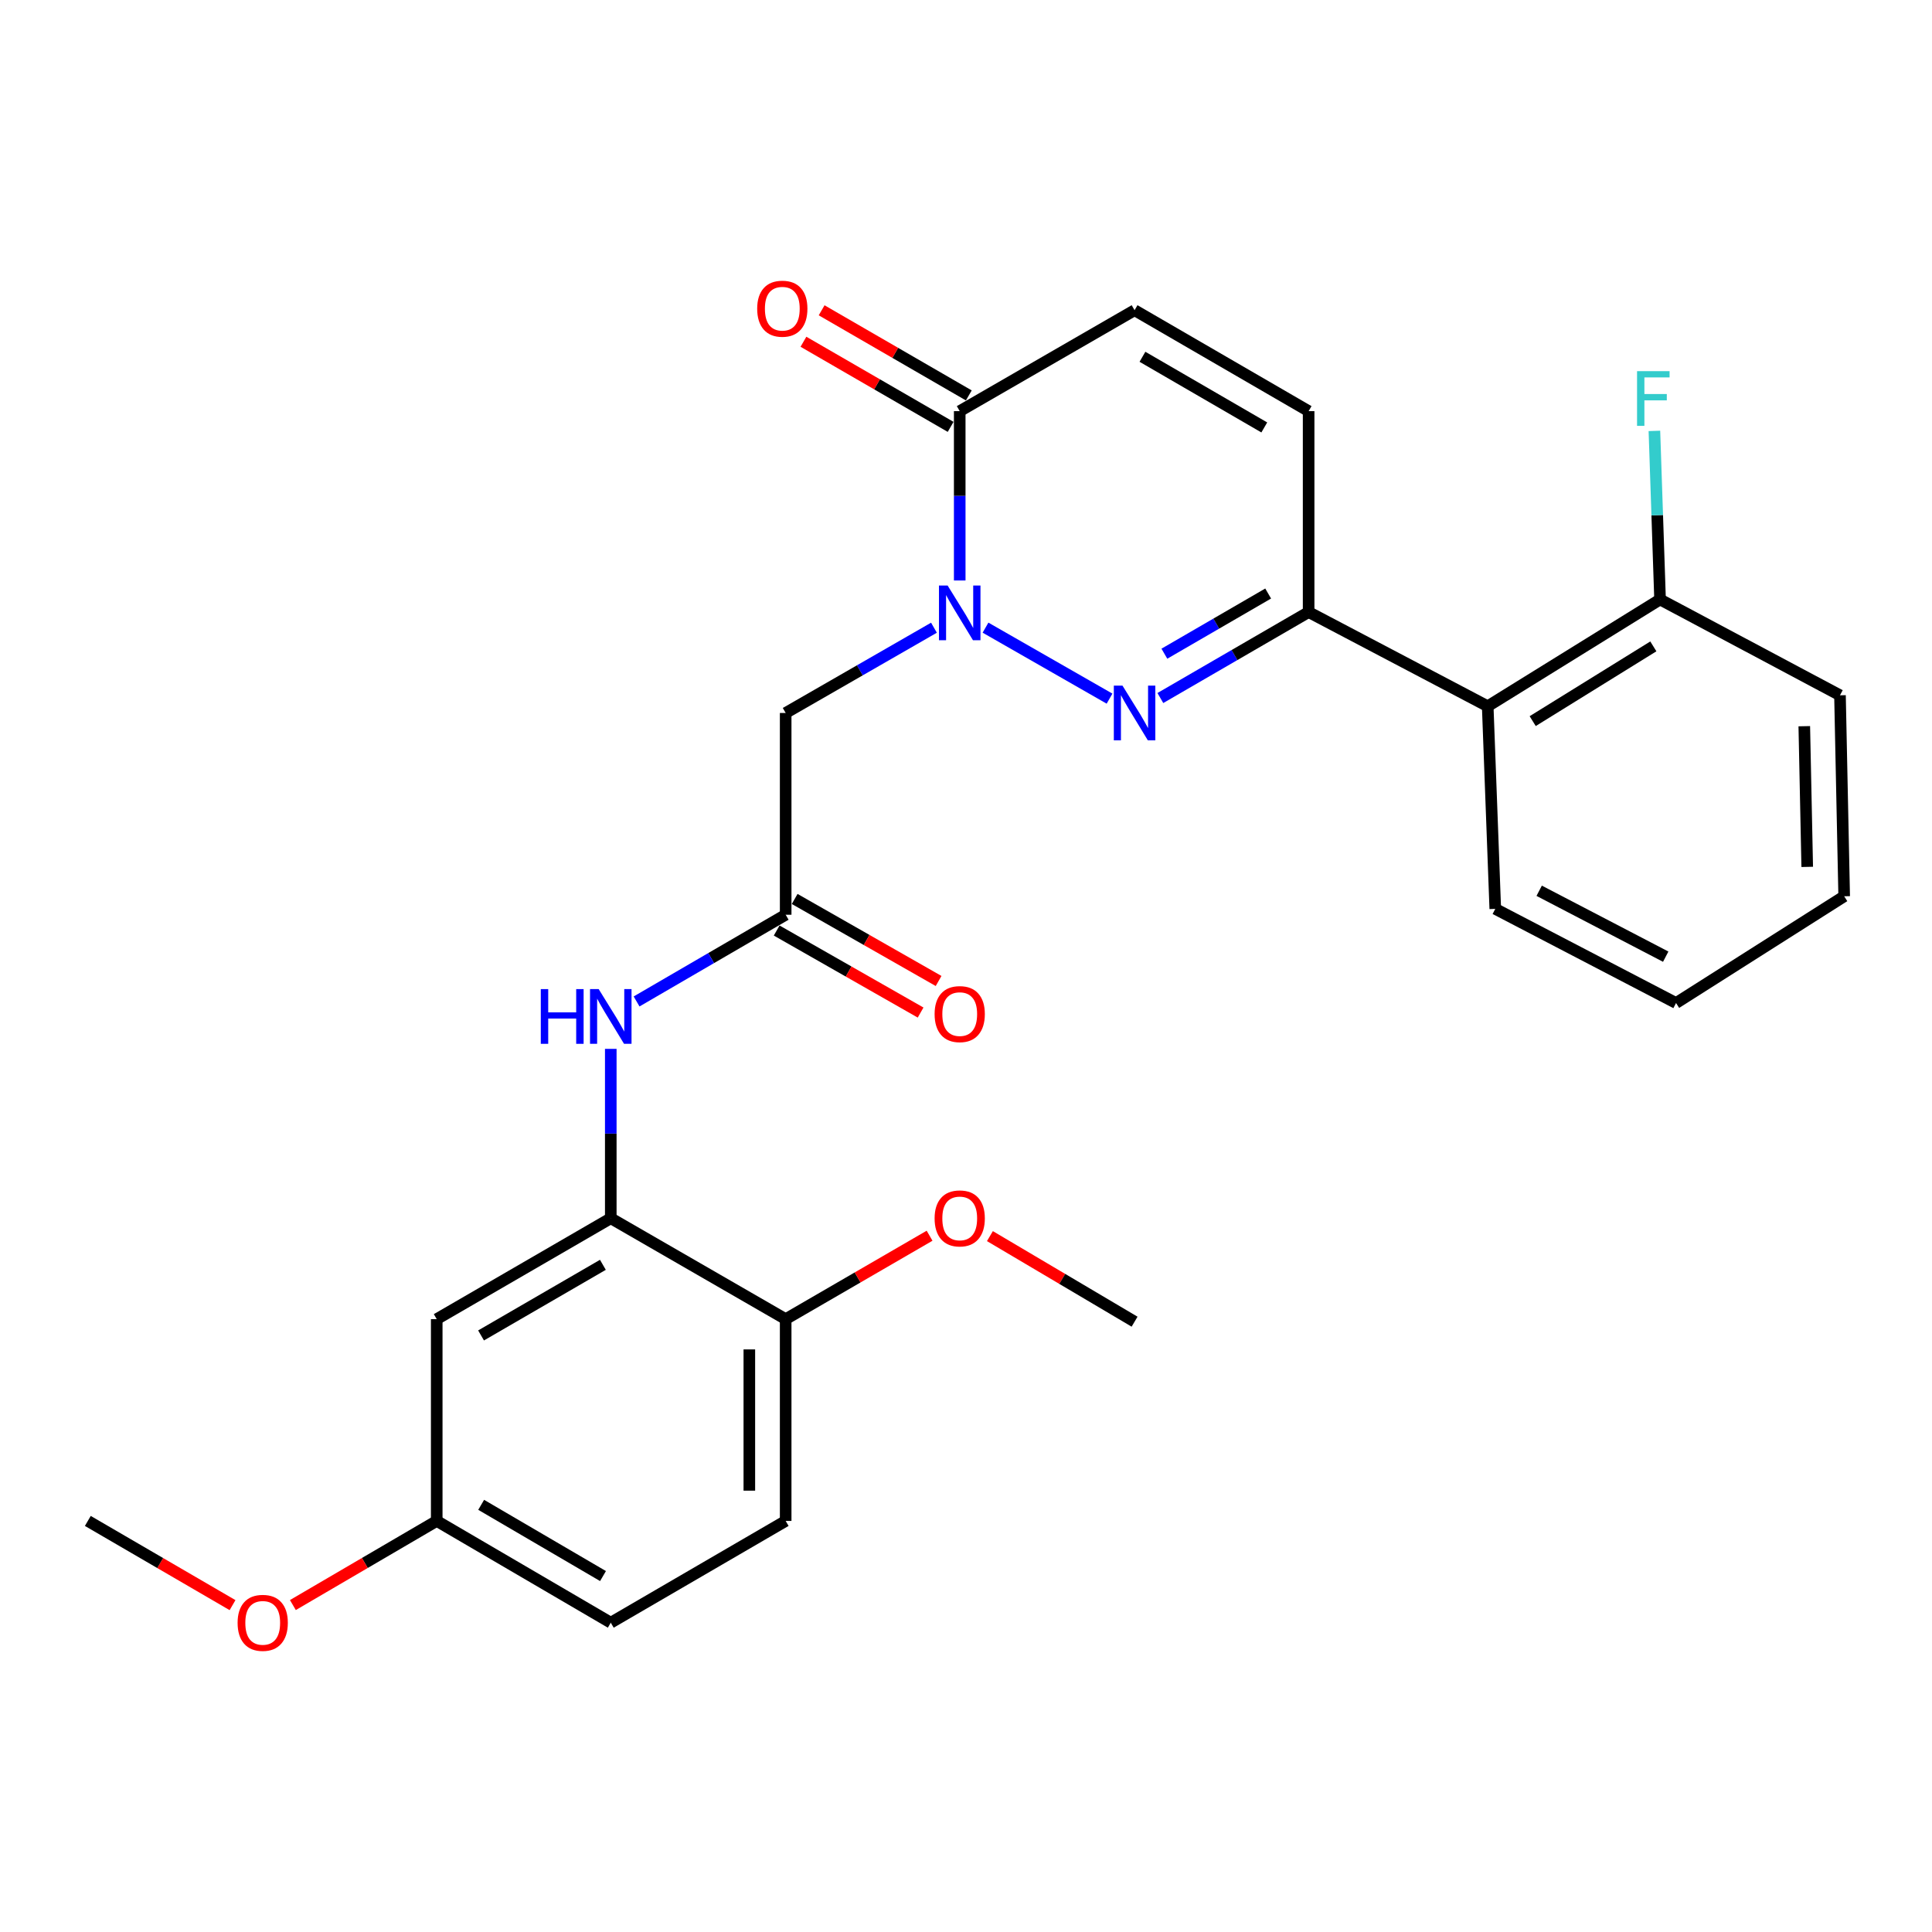 <?xml version='1.0' encoding='iso-8859-1'?>
<svg version='1.1' baseProfile='full'
              xmlns='http://www.w3.org/2000/svg'
                      xmlns:rdkit='http://www.rdkit.org/xml'
                      xmlns:xlink='http://www.w3.org/1999/xlink'
                  xml:space='preserve'
width='1000px' height='1000px' viewBox='0 0 1000 1000'>
<!-- END OF HEADER -->
<rect style='opacity:1.0;fill:#FFFFFF;stroke:none' width='1000' height='1000' x='0' y='0'> </rect>
<path class='bond-0' d='M 510.098,324.871 L 574.294,361.616' style='fill:none;fill-rule:evenodd;stroke:#0000FF;stroke-width:6px;stroke-linecap:butt;stroke-linejoin:miter;stroke-opacity:1' />
<path class='bond-2' d='M 496.75,300.461 L 496.75,256.635' style='fill:none;fill-rule:evenodd;stroke:#0000FF;stroke-width:6px;stroke-linecap:butt;stroke-linejoin:miter;stroke-opacity:1' />
<path class='bond-2' d='M 496.75,256.635 L 496.75,212.808' style='fill:none;fill-rule:evenodd;stroke:#000000;stroke-width:6px;stroke-linecap:butt;stroke-linejoin:miter;stroke-opacity:1' />
<path class='bond-3' d='M 483.412,324.902 L 445.038,346.969' style='fill:none;fill-rule:evenodd;stroke:#0000FF;stroke-width:6px;stroke-linecap:butt;stroke-linejoin:miter;stroke-opacity:1' />
<path class='bond-3' d='M 445.038,346.969 L 406.663,369.036' style='fill:none;fill-rule:evenodd;stroke:#000000;stroke-width:6px;stroke-linecap:butt;stroke-linejoin:miter;stroke-opacity:1' />
<path class='bond-1' d='M 600.6,361.299 L 638.972,339.051' style='fill:none;fill-rule:evenodd;stroke:#0000FF;stroke-width:6px;stroke-linecap:butt;stroke-linejoin:miter;stroke-opacity:1' />
<path class='bond-1' d='M 638.972,339.051 L 677.344,316.803' style='fill:none;fill-rule:evenodd;stroke:#000000;stroke-width:6px;stroke-linecap:butt;stroke-linejoin:miter;stroke-opacity:1' />
<path class='bond-1' d='M 602.678,338.354 L 629.538,322.781' style='fill:none;fill-rule:evenodd;stroke:#0000FF;stroke-width:6px;stroke-linecap:butt;stroke-linejoin:miter;stroke-opacity:1' />
<path class='bond-1' d='M 629.538,322.781 L 656.399,307.207' style='fill:none;fill-rule:evenodd;stroke:#000000;stroke-width:6px;stroke-linecap:butt;stroke-linejoin:miter;stroke-opacity:1' />
<path class='bond-5' d='M 677.344,316.803 L 770.034,365.556' style='fill:none;fill-rule:evenodd;stroke:#000000;stroke-width:6px;stroke-linecap:butt;stroke-linejoin:miter;stroke-opacity:1' />
<path class='bond-27' d='M 677.344,316.803 L 677.344,212.808' style='fill:none;fill-rule:evenodd;stroke:#000000;stroke-width:6px;stroke-linecap:butt;stroke-linejoin:miter;stroke-opacity:1' />
<path class='bond-8' d='M 496.75,212.808 L 587.256,160.565' style='fill:none;fill-rule:evenodd;stroke:#000000;stroke-width:6px;stroke-linecap:butt;stroke-linejoin:miter;stroke-opacity:1' />
<path class='bond-13' d='M 501.458,204.668 L 463.368,182.639' style='fill:none;fill-rule:evenodd;stroke:#000000;stroke-width:6px;stroke-linecap:butt;stroke-linejoin:miter;stroke-opacity:1' />
<path class='bond-13' d='M 463.368,182.639 L 425.278,160.61' style='fill:none;fill-rule:evenodd;stroke:#FF0000;stroke-width:6px;stroke-linecap:butt;stroke-linejoin:miter;stroke-opacity:1' />
<path class='bond-13' d='M 492.043,220.949 L 453.952,198.92' style='fill:none;fill-rule:evenodd;stroke:#000000;stroke-width:6px;stroke-linecap:butt;stroke-linejoin:miter;stroke-opacity:1' />
<path class='bond-13' d='M 453.952,198.92 L 415.862,176.891' style='fill:none;fill-rule:evenodd;stroke:#FF0000;stroke-width:6px;stroke-linecap:butt;stroke-linejoin:miter;stroke-opacity:1' />
<path class='bond-4' d='M 406.663,369.036 L 406.663,473.47' style='fill:none;fill-rule:evenodd;stroke:#000000;stroke-width:6px;stroke-linecap:butt;stroke-linejoin:miter;stroke-opacity:1' />
<path class='bond-9' d='M 406.663,473.47 L 368.078,495.91' style='fill:none;fill-rule:evenodd;stroke:#000000;stroke-width:6px;stroke-linecap:butt;stroke-linejoin:miter;stroke-opacity:1' />
<path class='bond-9' d='M 368.078,495.91 L 329.494,518.351' style='fill:none;fill-rule:evenodd;stroke:#0000FF;stroke-width:6px;stroke-linecap:butt;stroke-linejoin:miter;stroke-opacity:1' />
<path class='bond-14' d='M 402.006,481.64 L 439.254,502.868' style='fill:none;fill-rule:evenodd;stroke:#000000;stroke-width:6px;stroke-linecap:butt;stroke-linejoin:miter;stroke-opacity:1' />
<path class='bond-14' d='M 439.254,502.868 L 476.502,524.097' style='fill:none;fill-rule:evenodd;stroke:#FF0000;stroke-width:6px;stroke-linecap:butt;stroke-linejoin:miter;stroke-opacity:1' />
<path class='bond-14' d='M 411.319,465.3 L 448.567,486.528' style='fill:none;fill-rule:evenodd;stroke:#000000;stroke-width:6px;stroke-linecap:butt;stroke-linejoin:miter;stroke-opacity:1' />
<path class='bond-14' d='M 448.567,486.528 L 485.815,507.757' style='fill:none;fill-rule:evenodd;stroke:#FF0000;stroke-width:6px;stroke-linecap:butt;stroke-linejoin:miter;stroke-opacity:1' />
<path class='bond-12' d='M 770.034,365.556 L 859.244,310.283' style='fill:none;fill-rule:evenodd;stroke:#000000;stroke-width:6px;stroke-linecap:butt;stroke-linejoin:miter;stroke-opacity:1' />
<path class='bond-12' d='M 793.321,373.253 L 855.768,334.562' style='fill:none;fill-rule:evenodd;stroke:#000000;stroke-width:6px;stroke-linecap:butt;stroke-linejoin:miter;stroke-opacity:1' />
<path class='bond-21' d='M 770.034,365.556 L 773.952,470.429' style='fill:none;fill-rule:evenodd;stroke:#000000;stroke-width:6px;stroke-linecap:butt;stroke-linejoin:miter;stroke-opacity:1' />
<path class='bond-6' d='M 316.136,630.564 L 316.136,586.728' style='fill:none;fill-rule:evenodd;stroke:#000000;stroke-width:6px;stroke-linecap:butt;stroke-linejoin:miter;stroke-opacity:1' />
<path class='bond-6' d='M 316.136,586.728 L 316.136,542.891' style='fill:none;fill-rule:evenodd;stroke:#0000FF;stroke-width:6px;stroke-linecap:butt;stroke-linejoin:miter;stroke-opacity:1' />
<path class='bond-10' d='M 316.136,630.564 L 226.048,682.786' style='fill:none;fill-rule:evenodd;stroke:#000000;stroke-width:6px;stroke-linecap:butt;stroke-linejoin:miter;stroke-opacity:1' />
<path class='bond-10' d='M 312.055,654.669 L 248.993,691.224' style='fill:none;fill-rule:evenodd;stroke:#000000;stroke-width:6px;stroke-linecap:butt;stroke-linejoin:miter;stroke-opacity:1' />
<path class='bond-11' d='M 316.136,630.564 L 406.663,682.786' style='fill:none;fill-rule:evenodd;stroke:#000000;stroke-width:6px;stroke-linecap:butt;stroke-linejoin:miter;stroke-opacity:1' />
<path class='bond-7' d='M 677.344,212.808 L 587.256,160.565' style='fill:none;fill-rule:evenodd;stroke:#000000;stroke-width:6px;stroke-linecap:butt;stroke-linejoin:miter;stroke-opacity:1' />
<path class='bond-7' d='M 654.396,221.242 L 591.334,184.671' style='fill:none;fill-rule:evenodd;stroke:#000000;stroke-width:6px;stroke-linecap:butt;stroke-linejoin:miter;stroke-opacity:1' />
<path class='bond-16' d='M 226.048,682.786 L 226.048,787.231' style='fill:none;fill-rule:evenodd;stroke:#000000;stroke-width:6px;stroke-linecap:butt;stroke-linejoin:miter;stroke-opacity:1' />
<path class='bond-15' d='M 406.663,682.786 L 406.663,787.231' style='fill:none;fill-rule:evenodd;stroke:#000000;stroke-width:6px;stroke-linecap:butt;stroke-linejoin:miter;stroke-opacity:1' />
<path class='bond-15' d='M 387.855,698.453 L 387.855,771.564' style='fill:none;fill-rule:evenodd;stroke:#000000;stroke-width:6px;stroke-linecap:butt;stroke-linejoin:miter;stroke-opacity:1' />
<path class='bond-19' d='M 406.663,682.786 L 443.905,661.198' style='fill:none;fill-rule:evenodd;stroke:#000000;stroke-width:6px;stroke-linecap:butt;stroke-linejoin:miter;stroke-opacity:1' />
<path class='bond-19' d='M 443.905,661.198 L 481.147,639.609' style='fill:none;fill-rule:evenodd;stroke:#FF0000;stroke-width:6px;stroke-linecap:butt;stroke-linejoin:miter;stroke-opacity:1' />
<path class='bond-17' d='M 859.244,310.283 L 857.78,266.656' style='fill:none;fill-rule:evenodd;stroke:#000000;stroke-width:6px;stroke-linecap:butt;stroke-linejoin:miter;stroke-opacity:1' />
<path class='bond-17' d='M 857.78,266.656 L 856.316,223.029' style='fill:none;fill-rule:evenodd;stroke:#33CCCC;stroke-width:6px;stroke-linecap:butt;stroke-linejoin:miter;stroke-opacity:1' />
<path class='bond-22' d='M 859.244,310.283 L 952.372,359.883' style='fill:none;fill-rule:evenodd;stroke:#000000;stroke-width:6px;stroke-linecap:butt;stroke-linejoin:miter;stroke-opacity:1' />
<path class='bond-18' d='M 406.663,787.231 L 316.136,839.902' style='fill:none;fill-rule:evenodd;stroke:#000000;stroke-width:6px;stroke-linecap:butt;stroke-linejoin:miter;stroke-opacity:1' />
<path class='bond-20' d='M 226.048,787.231 L 188.819,809.002' style='fill:none;fill-rule:evenodd;stroke:#000000;stroke-width:6px;stroke-linecap:butt;stroke-linejoin:miter;stroke-opacity:1' />
<path class='bond-20' d='M 188.819,809.002 L 151.59,830.774' style='fill:none;fill-rule:evenodd;stroke:#FF0000;stroke-width:6px;stroke-linecap:butt;stroke-linejoin:miter;stroke-opacity:1' />
<path class='bond-29' d='M 226.048,787.231 L 316.136,839.902' style='fill:none;fill-rule:evenodd;stroke:#000000;stroke-width:6px;stroke-linecap:butt;stroke-linejoin:miter;stroke-opacity:1' />
<path class='bond-29' d='M 249.054,778.895 L 312.116,815.765' style='fill:none;fill-rule:evenodd;stroke:#000000;stroke-width:6px;stroke-linecap:butt;stroke-linejoin:miter;stroke-opacity:1' />
<path class='bond-23' d='M 512.379,639.809 L 549.818,661.956' style='fill:none;fill-rule:evenodd;stroke:#FF0000;stroke-width:6px;stroke-linecap:butt;stroke-linejoin:miter;stroke-opacity:1' />
<path class='bond-23' d='M 549.818,661.956 L 587.256,684.103' style='fill:none;fill-rule:evenodd;stroke:#000000;stroke-width:6px;stroke-linecap:butt;stroke-linejoin:miter;stroke-opacity:1' />
<path class='bond-24' d='M 120.363,830.815 L 82.909,809.023' style='fill:none;fill-rule:evenodd;stroke:#FF0000;stroke-width:6px;stroke-linecap:butt;stroke-linejoin:miter;stroke-opacity:1' />
<path class='bond-24' d='M 82.909,809.023 L 45.455,787.231' style='fill:none;fill-rule:evenodd;stroke:#000000;stroke-width:6px;stroke-linecap:butt;stroke-linejoin:miter;stroke-opacity:1' />
<path class='bond-25' d='M 773.952,470.429 L 867.519,519.161' style='fill:none;fill-rule:evenodd;stroke:#000000;stroke-width:6px;stroke-linecap:butt;stroke-linejoin:miter;stroke-opacity:1' />
<path class='bond-25' d='M 796.675,461.058 L 862.172,495.171' style='fill:none;fill-rule:evenodd;stroke:#000000;stroke-width:6px;stroke-linecap:butt;stroke-linejoin:miter;stroke-opacity:1' />
<path class='bond-28' d='M 952.372,359.883 L 954.545,463.909' style='fill:none;fill-rule:evenodd;stroke:#000000;stroke-width:6px;stroke-linecap:butt;stroke-linejoin:miter;stroke-opacity:1' />
<path class='bond-28' d='M 933.895,375.88 L 935.416,448.698' style='fill:none;fill-rule:evenodd;stroke:#000000;stroke-width:6px;stroke-linecap:butt;stroke-linejoin:miter;stroke-opacity:1' />
<path class='bond-26' d='M 867.519,519.161 L 954.545,463.909' style='fill:none;fill-rule:evenodd;stroke:#000000;stroke-width:6px;stroke-linecap:butt;stroke-linejoin:miter;stroke-opacity:1' />
<path  class='atom-0' d='M 490.49 303.072
L 499.77 318.072
Q 500.69 319.552, 502.17 322.232
Q 503.65 324.912, 503.73 325.072
L 503.73 303.072
L 507.49 303.072
L 507.49 331.392
L 503.61 331.392
L 493.65 314.992
Q 492.49 313.072, 491.25 310.872
Q 490.05 308.672, 489.69 307.992
L 489.69 331.392
L 486.01 331.392
L 486.01 303.072
L 490.49 303.072
' fill='#0000FF'/>
<path  class='atom-1' d='M 580.996 354.876
L 590.276 369.876
Q 591.196 371.356, 592.676 374.036
Q 594.156 376.716, 594.236 376.876
L 594.236 354.876
L 597.996 354.876
L 597.996 383.196
L 594.116 383.196
L 584.156 366.796
Q 582.996 364.876, 581.756 362.676
Q 580.556 360.476, 580.196 359.796
L 580.196 383.196
L 576.516 383.196
L 576.516 354.876
L 580.996 354.876
' fill='#0000FF'/>
<path  class='atom-10' d='M 279.916 511.96
L 283.756 511.96
L 283.756 524
L 298.236 524
L 298.236 511.96
L 302.076 511.96
L 302.076 540.28
L 298.236 540.28
L 298.236 527.2
L 283.756 527.2
L 283.756 540.28
L 279.916 540.28
L 279.916 511.96
' fill='#0000FF'/>
<path  class='atom-10' d='M 309.876 511.96
L 319.156 526.96
Q 320.076 528.44, 321.556 531.12
Q 323.036 533.8, 323.116 533.96
L 323.116 511.96
L 326.876 511.96
L 326.876 540.28
L 322.996 540.28
L 313.036 523.88
Q 311.876 521.96, 310.636 519.76
Q 309.436 517.56, 309.076 516.88
L 309.076 540.28
L 305.396 540.28
L 305.396 511.96
L 309.876 511.96
' fill='#0000FF'/>
<path  class='atom-14' d='M 391.918 159.778
Q 391.918 152.978, 395.278 149.178
Q 398.638 145.378, 404.918 145.378
Q 411.198 145.378, 414.558 149.178
Q 417.918 152.978, 417.918 159.778
Q 417.918 166.658, 414.518 170.578
Q 411.118 174.458, 404.918 174.458
Q 398.678 174.458, 395.278 170.578
Q 391.918 166.698, 391.918 159.778
M 404.918 171.258
Q 409.238 171.258, 411.558 168.378
Q 413.918 165.458, 413.918 159.778
Q 413.918 154.218, 411.558 151.418
Q 409.238 148.578, 404.918 148.578
Q 400.598 148.578, 398.238 151.378
Q 395.918 154.178, 395.918 159.778
Q 395.918 165.498, 398.238 168.378
Q 400.598 171.258, 404.918 171.258
' fill='#FF0000'/>
<path  class='atom-15' d='M 483.75 524.894
Q 483.75 518.094, 487.11 514.294
Q 490.47 510.494, 496.75 510.494
Q 503.03 510.494, 506.39 514.294
Q 509.75 518.094, 509.75 524.894
Q 509.75 531.774, 506.35 535.694
Q 502.95 539.574, 496.75 539.574
Q 490.51 539.574, 487.11 535.694
Q 483.75 531.814, 483.75 524.894
M 496.75 536.374
Q 501.07 536.374, 503.39 533.494
Q 505.75 530.574, 505.75 524.894
Q 505.75 519.334, 503.39 516.534
Q 501.07 513.694, 496.75 513.694
Q 492.43 513.694, 490.07 516.494
Q 487.75 519.294, 487.75 524.894
Q 487.75 530.614, 490.07 533.494
Q 492.43 536.374, 496.75 536.374
' fill='#FF0000'/>
<path  class='atom-18' d='M 847.334 192.107
L 864.174 192.107
L 864.174 195.347
L 851.134 195.347
L 851.134 203.947
L 862.734 203.947
L 862.734 207.227
L 851.134 207.227
L 851.134 220.427
L 847.334 220.427
L 847.334 192.107
' fill='#33CCCC'/>
<path  class='atom-20' d='M 483.75 630.644
Q 483.75 623.844, 487.11 620.044
Q 490.47 616.244, 496.75 616.244
Q 503.03 616.244, 506.39 620.044
Q 509.75 623.844, 509.75 630.644
Q 509.75 637.524, 506.35 641.444
Q 502.95 645.324, 496.75 645.324
Q 490.51 645.324, 487.11 641.444
Q 483.75 637.564, 483.75 630.644
M 496.75 642.124
Q 501.07 642.124, 503.39 639.244
Q 505.75 636.324, 505.75 630.644
Q 505.75 625.084, 503.39 622.284
Q 501.07 619.444, 496.75 619.444
Q 492.43 619.444, 490.07 622.244
Q 487.75 625.044, 487.75 630.644
Q 487.75 636.364, 490.07 639.244
Q 492.43 642.124, 496.75 642.124
' fill='#FF0000'/>
<path  class='atom-21' d='M 122.981 839.982
Q 122.981 833.182, 126.341 829.382
Q 129.701 825.582, 135.981 825.582
Q 142.261 825.582, 145.621 829.382
Q 148.981 833.182, 148.981 839.982
Q 148.981 846.862, 145.581 850.782
Q 142.181 854.662, 135.981 854.662
Q 129.741 854.662, 126.341 850.782
Q 122.981 846.902, 122.981 839.982
M 135.981 851.462
Q 140.301 851.462, 142.621 848.582
Q 144.981 845.662, 144.981 839.982
Q 144.981 834.422, 142.621 831.622
Q 140.301 828.782, 135.981 828.782
Q 131.661 828.782, 129.301 831.582
Q 126.981 834.382, 126.981 839.982
Q 126.981 845.702, 129.301 848.582
Q 131.661 851.462, 135.981 851.462
' fill='#FF0000'/>
</svg>
